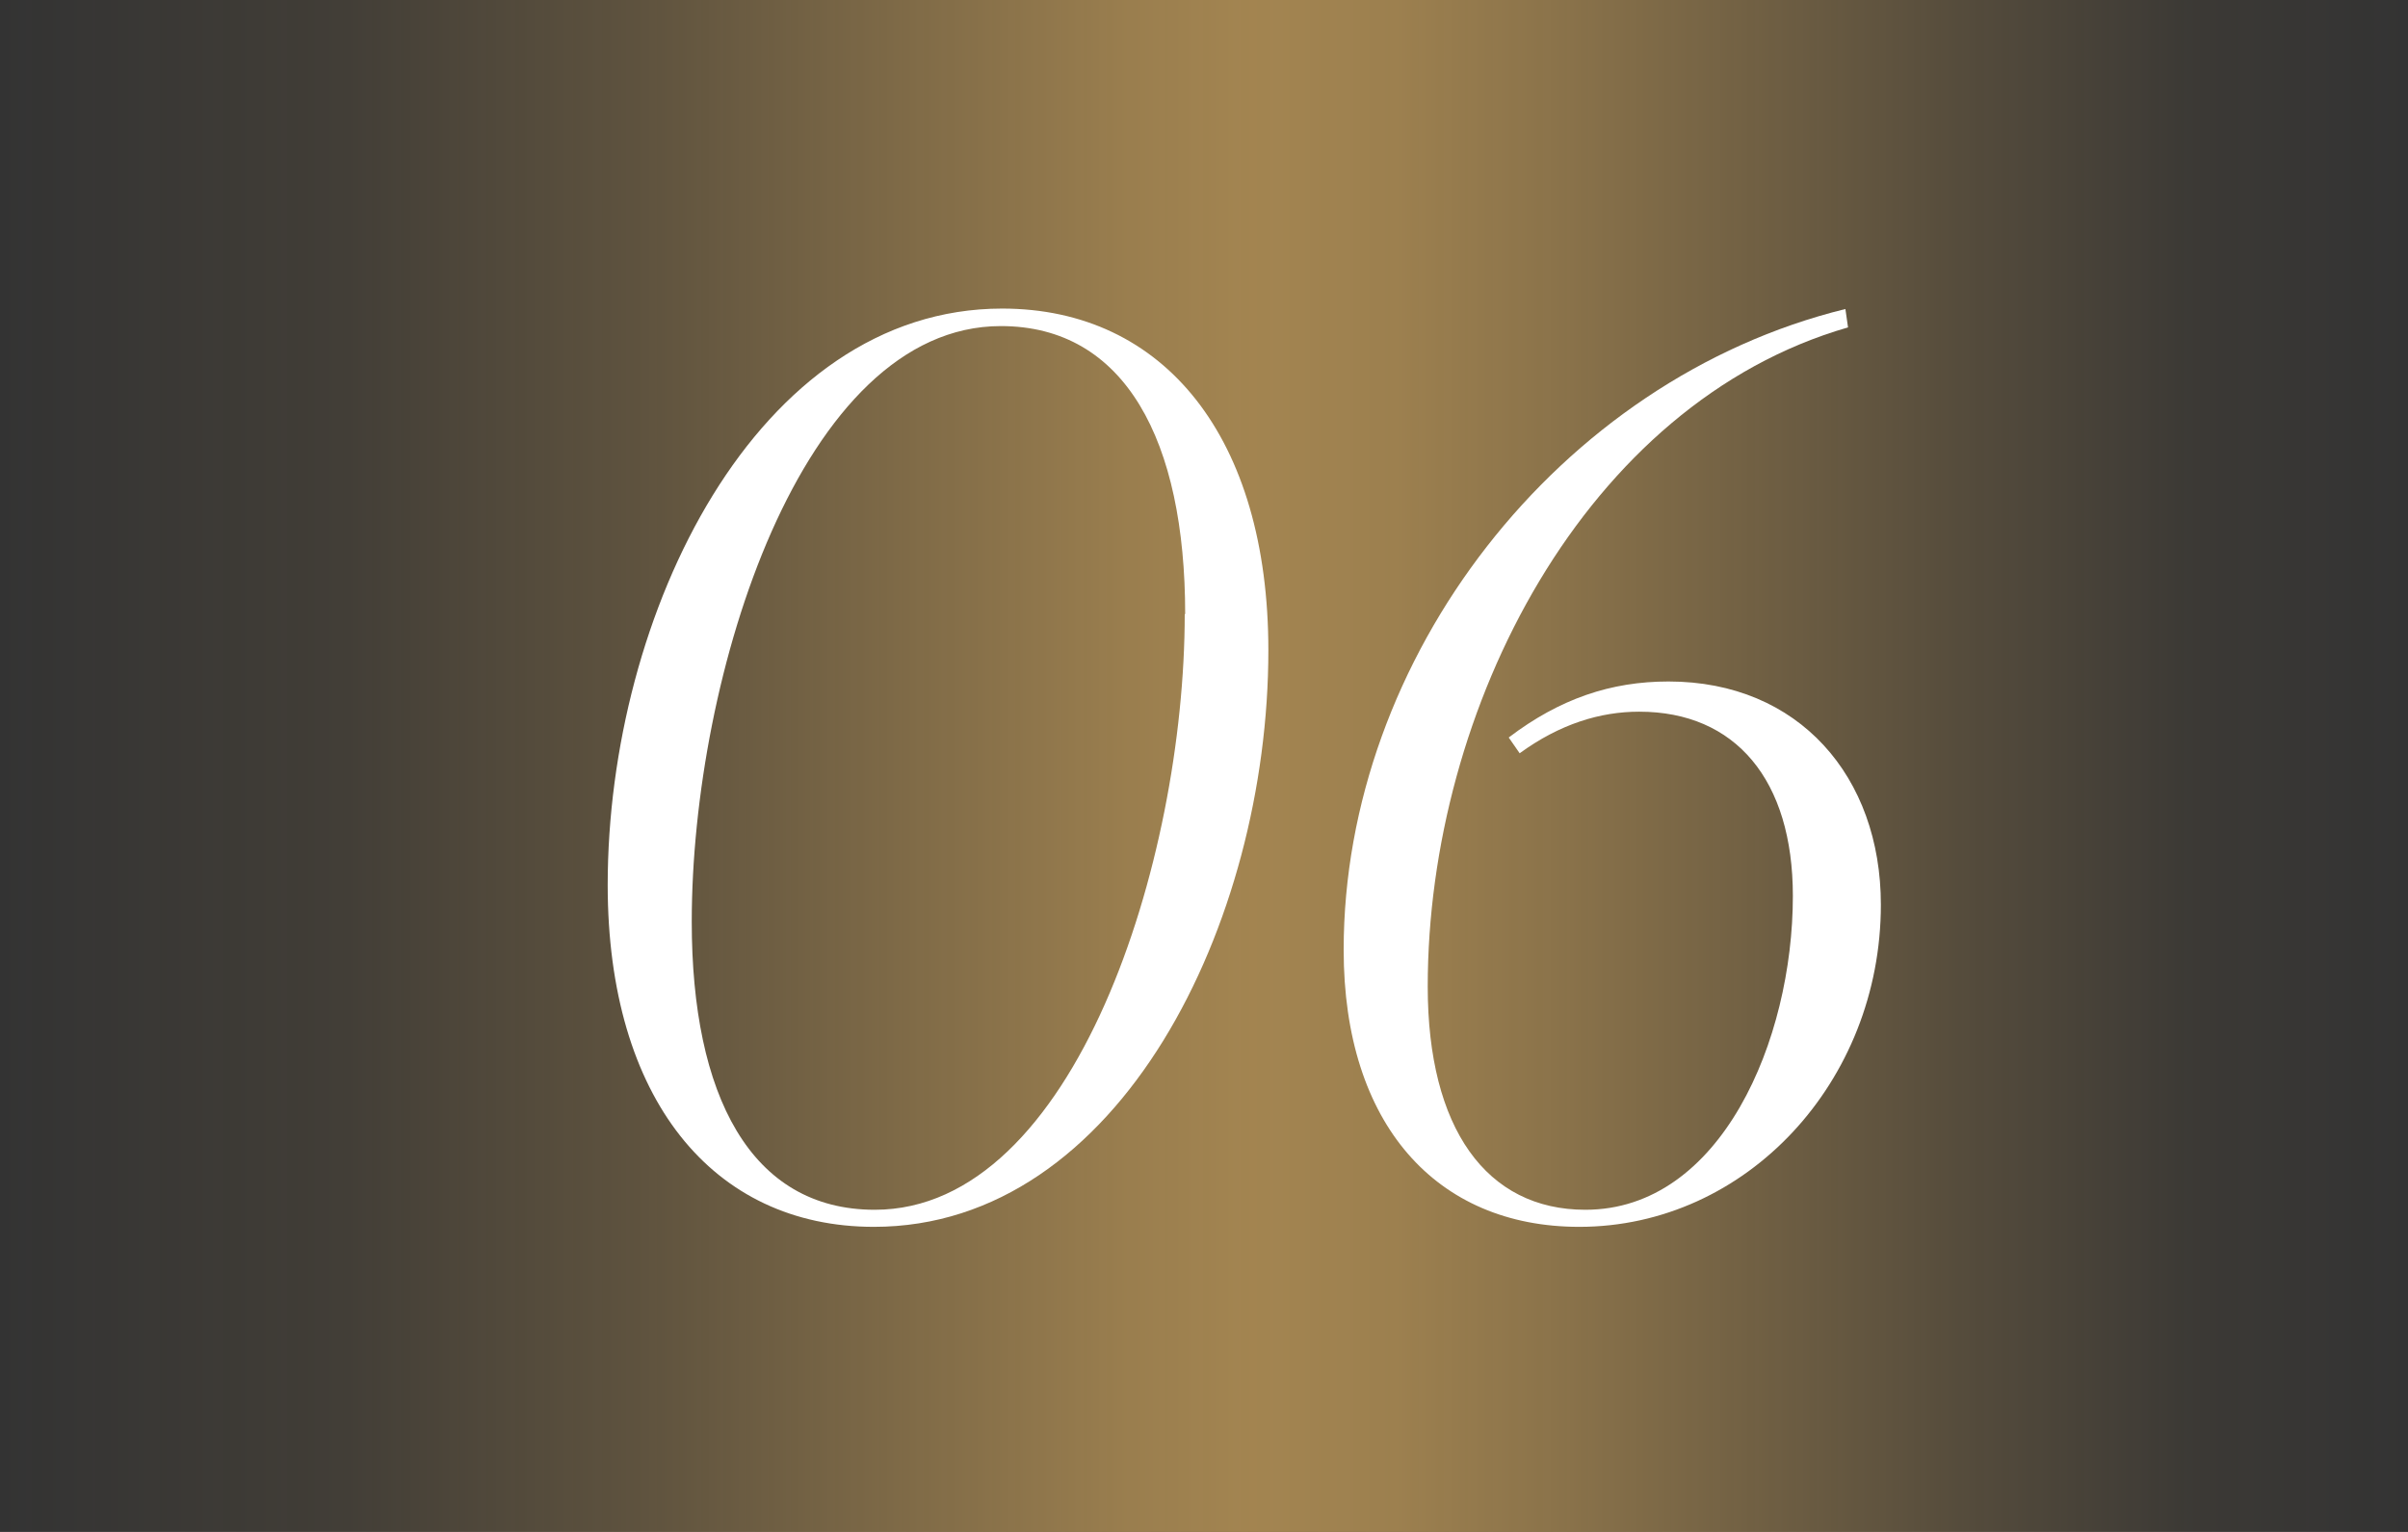 <?xml version="1.0" encoding="UTF-8"?><svg id="_レイヤー_2" xmlns="http://www.w3.org/2000/svg" xmlns:xlink="http://www.w3.org/1999/xlink" viewBox="0 0 55 35"><rect x="0" y="0" width="55" height="35" fill="#333333" stroke="none"/><defs><style>.cls-1{fill:url(#_名称未設定グラデーション_32);opacity:.8;}.cls-1,.cls-2{stroke-width:0px;}.cls-2{fill:#fff;}</style><linearGradient id="_名称未設定グラデーション_32" x1="0" y1="17.5" x2="55" y2="17.5" gradientUnits="userSpaceOnUse"><stop offset="0" stop-color="#bf9958" stop-opacity="0"/><stop offset="0" stop-color="rgba(191,153,88,0)" stop-opacity="0"/><stop offset=".14" stop-color="rgba(191,153,88,.36)" stop-opacity=".36"/><stop offset=".27" stop-color="rgba(191,153,88,.63)" stop-opacity=".63"/><stop offset=".38" stop-color="rgba(191,153,88,.83)" stop-opacity=".83"/><stop offset=".47" stop-color="rgba(191,153,88,.96)" stop-opacity=".96"/><stop offset=".52" stop-color="#bf9958"/><stop offset=".58" stop-color="rgba(191,153,88,.97)" stop-opacity=".97"/><stop offset=".65" stop-color="rgba(191,153,88,.88)" stop-opacity=".88"/><stop offset=".73" stop-color="rgba(191,153,88,.74)" stop-opacity=".74"/><stop offset=".82" stop-color="rgba(191,153,88,.54)" stop-opacity=".54"/><stop offset=".91" stop-color="rgba(191,153,88,.28)" stop-opacity=".28"/><stop offset="1" stop-color="#bf9958" stop-opacity="0"/></linearGradient></defs><g id="design"><rect class="cls-1" width="55" height="35"/><path class="cls-2" d="M13.88,20.22c0-6.19,3.4-13.17,9.01-13.17,3.71,0,6.08,2.96,6.08,7.81,0,6.22-3.4,13.17-9.01,13.17-3.68,0-6.08-2.93-6.08-7.81ZM27.07,14.03c0-3.96-1.37-6.58-4.21-6.58-4.55,0-7.06,7.98-7.06,13.61,0,3.96,1.34,6.58,4.18,6.58,4.57,0,7.08-7.98,7.08-13.61Z"/><path class="cls-2" d="M30.69,21.7c0-6.67,4.91-13.03,11.46-14.64l.06.42c-6,1.73-9.6,8.7-9.6,15.06,0,3.24,1.34,5.1,3.6,5.1,3.1,0,4.74-3.88,4.74-7.17,0-2.65-1.31-4.21-3.51-4.21-.89,0-1.81.28-2.73.95l-.25-.36c1.17-.89,2.34-1.28,3.65-1.28,2.98,0,4.85,2.18,4.85,5.1,0,4.04-3.07,7.36-6.89,7.36-3.26,0-5.38-2.34-5.38-6.33Z"/></g></svg>